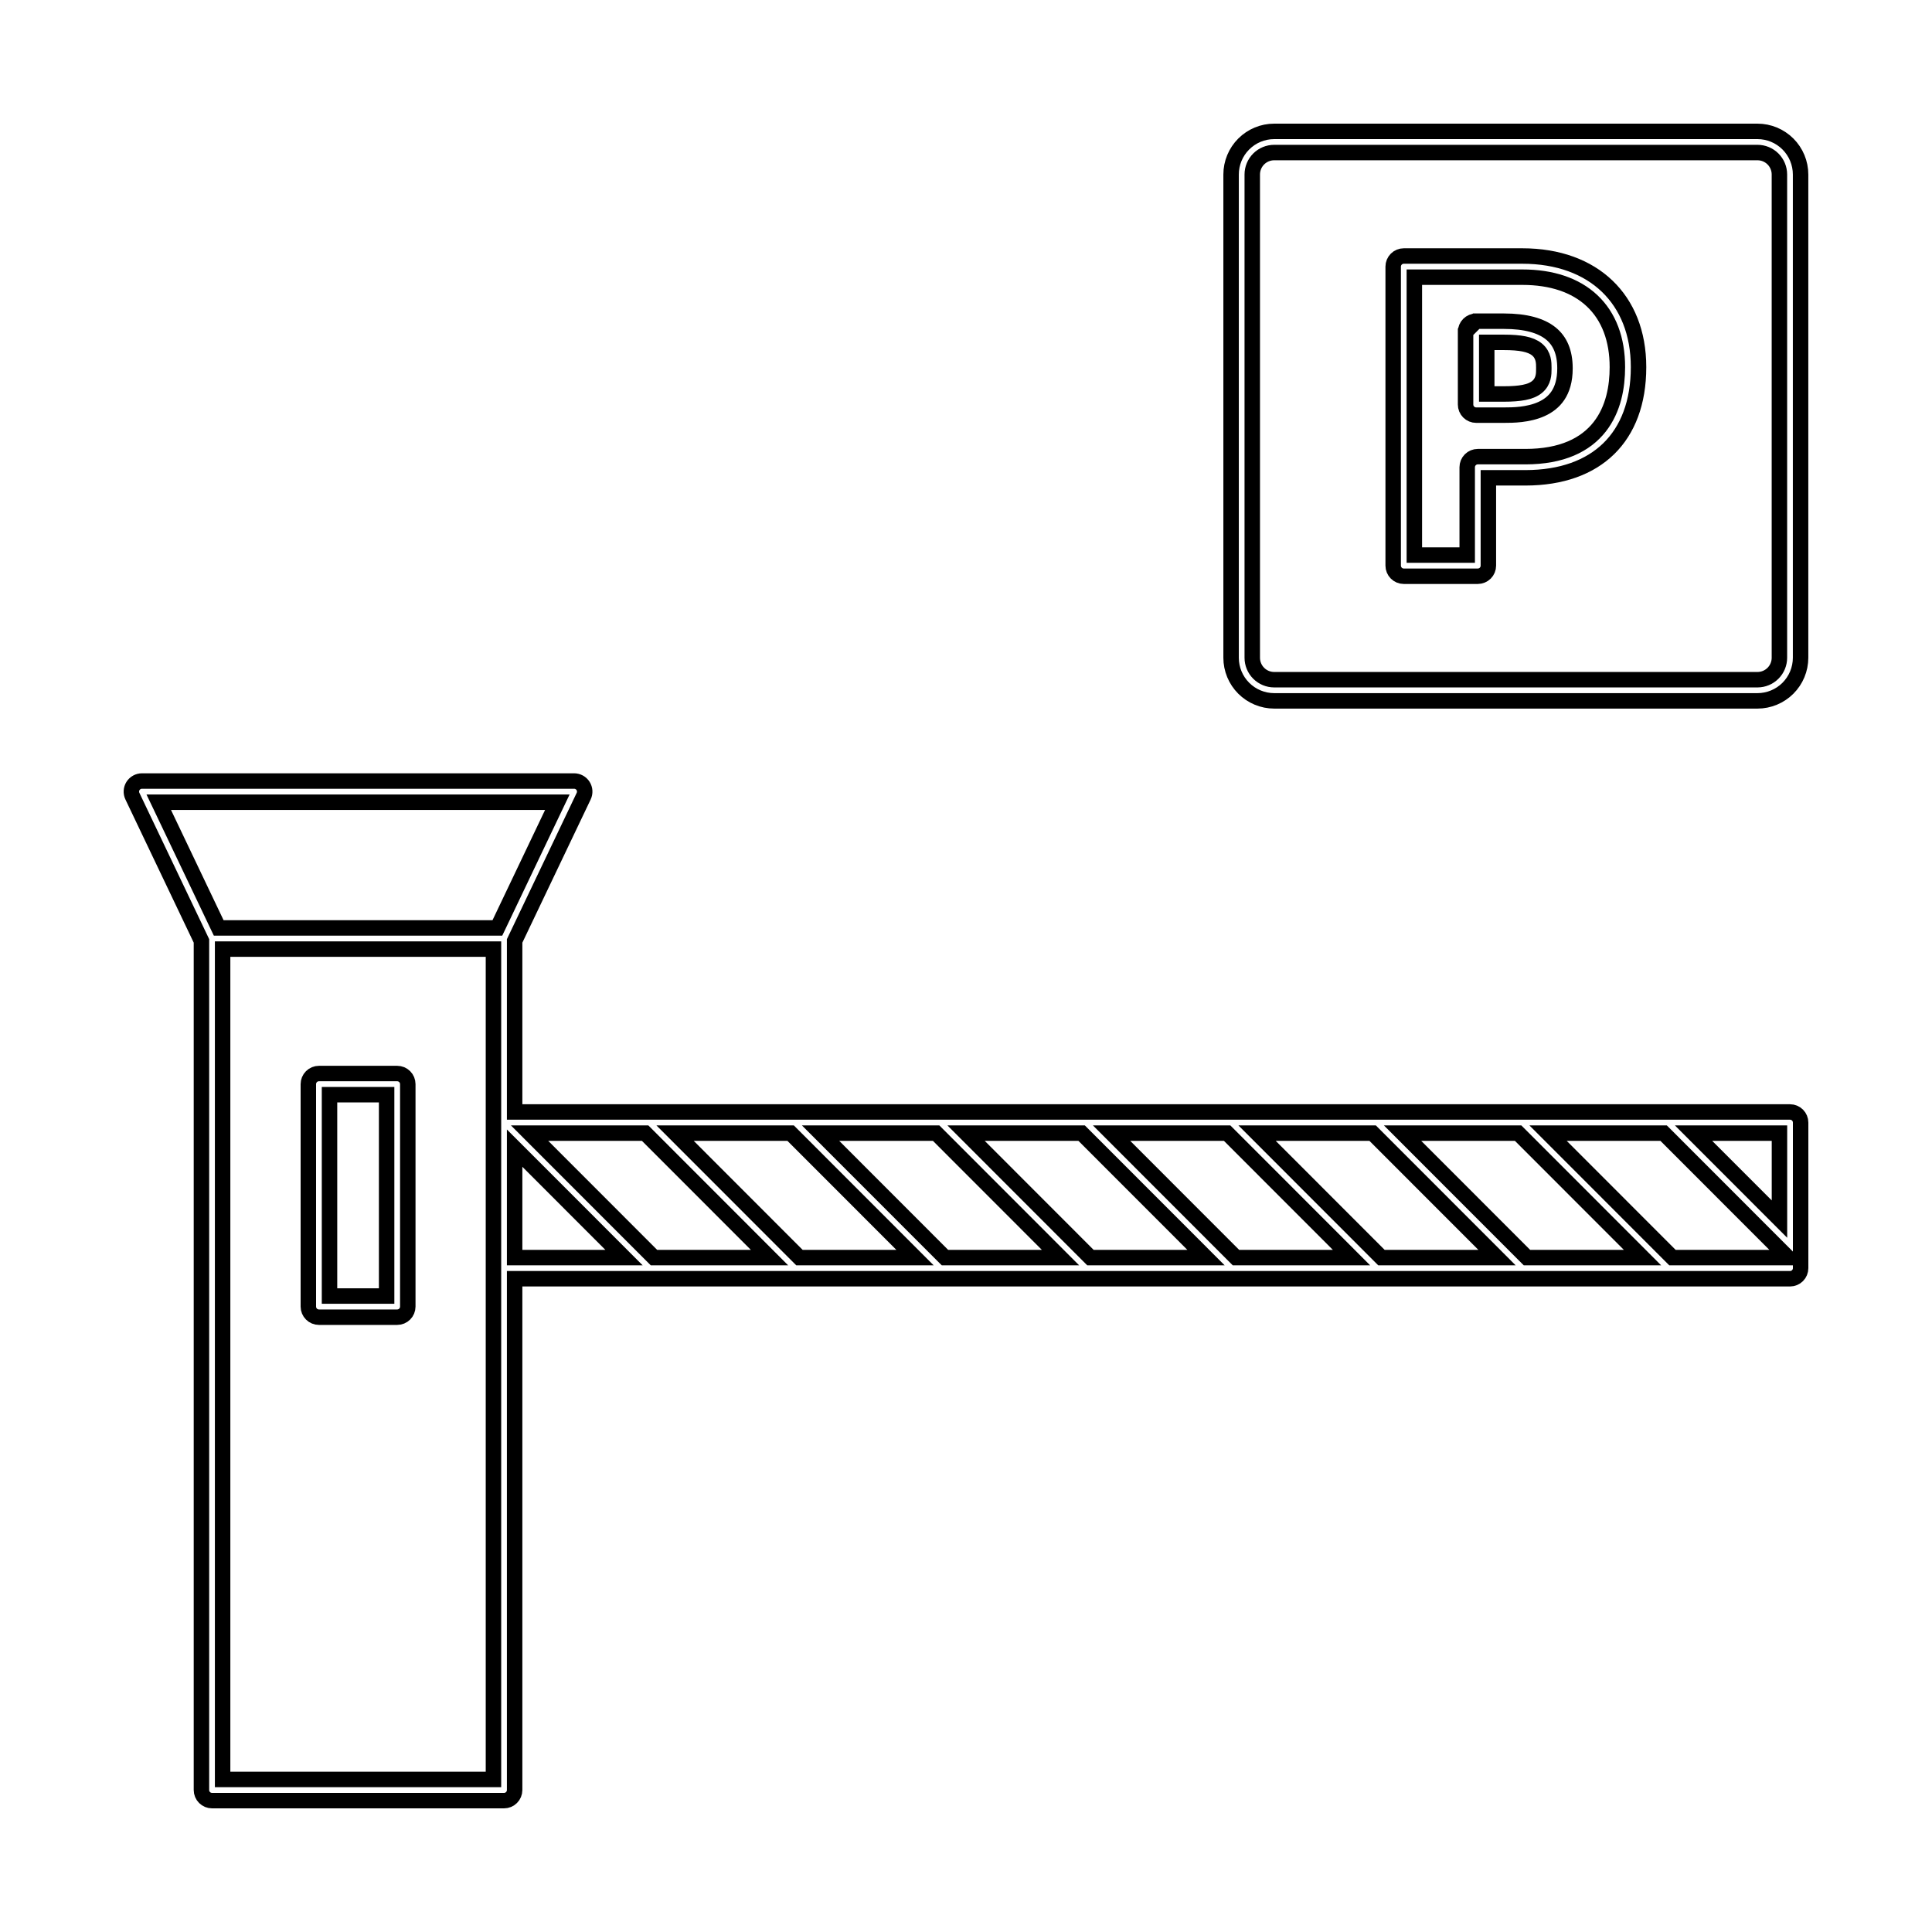 <svg width="250" height="250" viewBox="0 0 250 250" fill="none" xmlns="http://www.w3.org/2000/svg">
<path d="M43.639 141.654H42.639V142.654V166.705V167.705H43.639H49.029H50.029V166.705V142.654V141.654H49.029H43.639ZM51.398 170.444H41.27C40.907 170.444 40.558 170.3 40.302 170.043C40.045 169.786 39.9 169.438 39.9 169.075C39.9 169.075 39.9 169.075 39.9 169.075V140.285C39.9 139.921 40.045 139.573 40.301 139.316C40.558 139.059 40.907 138.915 41.27 138.915H51.398C51.762 138.915 52.11 139.059 52.367 139.316C52.624 139.573 52.768 139.921 52.768 140.285V169.075C52.768 169.075 52.768 169.075 52.768 169.075C52.768 169.438 52.624 169.786 52.367 170.043C52.11 170.3 51.762 170.444 51.398 170.444Z" stroke="black" stroke-width="2"/>
<path d="M66.593 142.889V143.889H67.593H231.63C231.994 143.889 232.342 144.033 232.599 144.29C232.856 144.547 233 144.895 233 145.259V164.099C233 164.463 232.856 164.811 232.599 165.068C232.342 165.325 231.994 165.469 231.63 165.469H67.593H66.593V166.469V231.631C66.593 231.994 66.449 232.342 66.192 232.599C65.935 232.856 65.587 233 65.224 233H27.437C27.074 233 26.725 232.856 26.468 232.599C26.212 232.342 26.067 231.994 26.067 231.631V121.979V121.753L25.97 121.549L17.134 103.024L17.134 103.024C17.034 102.815 16.989 102.584 17.002 102.353C17.016 102.123 17.088 101.899 17.211 101.703C17.334 101.508 17.505 101.346 17.708 101.235C17.91 101.123 18.138 101.064 18.369 101.064H18.369H74.291H74.291C74.523 101.064 74.75 101.123 74.953 101.235C75.155 101.346 75.326 101.508 75.45 101.703C75.573 101.899 75.645 102.123 75.659 102.353C75.672 102.584 75.627 102.815 75.527 103.024L75.527 103.024L66.691 121.549L66.593 121.753V121.979V142.889ZM62.854 230.261H63.854V229.261V123.813V122.813H62.854H29.806H28.806V123.813V229.261V230.261H29.806H62.854ZM63.729 120.074H64.36L64.632 119.505L71.438 105.234L72.121 103.804H70.536H22.125H20.54L21.223 105.234L28.029 119.505L28.301 120.074H28.932H63.729ZM66.593 161.73V162.73L67.593 162.73L78.332 162.73L80.745 162.73L79.04 161.023L68.301 150.276L66.593 148.568V150.983V161.73ZM84.326 162.437L84.619 162.73H85.034H97.159H99.572L97.867 161.023L83.775 146.921L83.483 146.628H83.068H70.942H68.529L70.235 148.335L84.326 162.437ZM103.153 162.437L103.446 162.73H103.861L115.987 162.73L118.4 162.73L116.694 161.023L102.602 146.921L102.309 146.628H101.895H89.769H87.356L89.062 148.335L103.153 162.437ZM121.981 162.437L122.274 162.73H122.689H134.814H137.227L135.522 161.023L121.43 146.921L121.137 146.628H120.723H108.596H106.183L107.889 148.335L121.981 162.437ZM140.808 162.437L141.101 162.73H141.516H153.642H156.055L154.35 161.023L140.257 146.921L139.964 146.628H139.55H127.424H125.011L126.717 148.335L140.808 162.437ZM159.636 162.437L159.929 162.73H160.344L172.469 162.73L174.882 162.73L173.177 161.023L159.085 146.921L158.792 146.628H158.378H146.251H143.838L145.544 148.335L159.636 162.437ZM178.463 162.437L178.756 162.73H179.171H191.297H193.71L192.005 161.023L177.912 146.921L177.62 146.628H177.205H165.079H162.666L164.372 148.335L178.463 162.437ZM197.291 162.437L197.584 162.73H197.999H210.124H212.537L210.832 161.023L196.74 146.921L196.447 146.628H196.033H183.907H181.493L183.199 148.335L197.291 162.437ZM216.118 162.437L216.411 162.73H216.826H228.951H231.364L229.659 161.023L215.567 146.921L215.274 146.628H214.86H202.734H200.321L202.027 148.335L216.118 162.437ZM228.553 156.04L230.261 157.749V155.333V147.628V146.628H229.261H221.561H219.148L220.854 148.335L228.553 156.04Z" stroke="black" stroke-width="2"/>
<path d="M230.255 85.118V85.117V22.575V22.574C230.255 21.823 229.956 21.102 229.424 20.57C228.893 20.039 228.172 19.74 227.421 19.739H227.419L164.878 19.739L164.877 19.739C164.125 19.74 163.405 20.039 162.873 20.57C162.342 21.102 162.043 21.823 162.042 22.574V22.575L162.042 85.117L162.042 85.118C162.043 85.869 162.342 86.59 162.873 87.121C163.405 87.653 164.125 87.952 164.877 87.953H164.878H227.419H227.42C228.172 87.952 228.893 87.653 229.424 87.121C229.956 86.59 230.255 85.869 230.255 85.118ZM160.938 18.635C161.983 17.59 163.4 17.002 164.879 17H227.419C228.897 17.002 230.314 17.59 231.36 18.635C232.405 19.68 232.993 21.098 232.995 22.576V85.115C232.993 86.594 232.405 88.011 231.36 89.057C230.314 90.102 228.897 90.69 227.418 90.692H164.879C163.401 90.69 161.983 90.102 160.938 89.057C159.892 88.012 159.304 86.594 159.303 85.116V22.576C159.304 21.098 159.892 19.68 160.938 18.635Z" stroke="black" stroke-width="2"/>
<path d="M193.595 61.829H192.595V62.829V73.195C192.595 73.195 192.595 73.195 192.595 73.195C192.595 73.558 192.451 73.907 192.194 74.163C191.937 74.42 191.589 74.564 191.226 74.565C191.226 74.565 191.226 74.565 191.226 74.565H181.647C181.284 74.565 180.935 74.42 180.679 74.163C180.422 73.906 180.277 73.558 180.277 73.195V34.498C180.277 34.498 180.277 34.498 180.277 34.498C180.277 34.134 180.422 33.786 180.679 33.529C180.935 33.272 181.284 33.128 181.647 33.128C181.647 33.128 181.647 33.128 181.647 33.128H196.996C201.658 33.128 205.401 34.569 207.971 37.035C210.538 39.497 212.027 43.066 212.027 47.505C212.027 52.097 210.632 55.648 208.177 58.051C205.72 60.457 202.083 61.829 197.377 61.829H193.595ZM188.856 71.825H189.856V70.825V60.46C189.856 60.096 190.001 59.748 190.257 59.491C190.514 59.234 190.863 59.09 191.226 59.09H197.377C202.114 59.09 205.167 57.566 207.002 55.225C208.799 52.931 209.288 50.023 209.288 47.505C209.288 43.918 208.191 40.969 206.019 38.923C203.856 36.885 200.758 35.867 196.996 35.867H184.016H183.016V36.867V70.825V71.825H184.016H188.856Z" stroke="black" stroke-width="2"/>
<path d="M191.014 41.562C191.014 41.562 191.014 41.562 191.014 41.562C190.651 41.562 190.303 41.707 190.046 41.964C189.789 42.221 189.645 42.569 189.645 42.932L191.014 41.562ZM191.014 41.562H194.607C197.45 41.562 199.412 42.142 200.648 43.129C201.842 44.082 202.508 45.536 202.508 47.669C202.508 49.268 202.13 50.389 201.595 51.19C201.058 51.993 200.315 52.546 199.471 52.927C197.742 53.708 195.724 53.72 194.607 53.72H191.014C191.014 53.72 191.014 53.72 191.014 53.72C190.651 53.72 190.303 53.575 190.046 53.319C189.789 53.062 189.645 52.713 189.645 52.35C189.645 52.35 189.645 52.35 189.645 52.35V42.932L191.014 41.562ZM192.384 49.981V50.981H193.384H194.607C195.68 50.981 196.533 50.915 197.207 50.782C197.876 50.65 198.44 50.437 198.873 50.09C199.776 49.367 199.771 48.334 199.769 47.755C199.769 47.725 199.768 47.696 199.768 47.669C199.768 47.64 199.769 47.611 199.769 47.58C199.771 46.988 199.776 45.949 198.882 45.216C198.449 44.861 197.883 44.642 197.211 44.505C196.535 44.368 195.681 44.302 194.607 44.302H193.384H192.384V45.302V49.981Z" stroke="black" stroke-width="2"/>
</svg>
